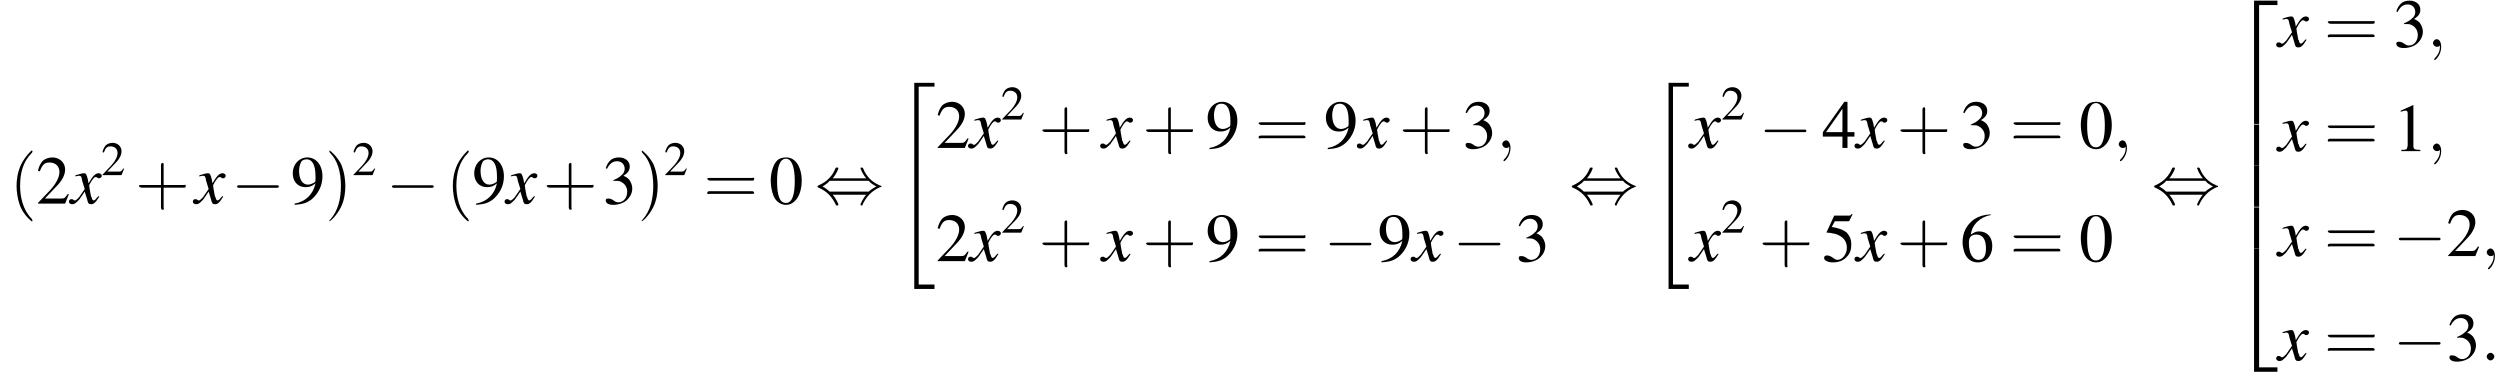 <?xml version='1.0' encoding='UTF-8'?>
<!---27.5-->
<svg version='1.1' xmlns='http://www.w3.org/2000/svg' xmlns:xlink='http://www.w3.org/1999/xlink' width='395.4pt' height='59.8pt' viewBox='60.8 82.8 395.4 59.8'>
<defs>
<path id='g1-34' d='M3 32.2H6.2V31.5H3.7V.2H6.2V-.4H3V32.2Z'/>
<path id='g1-50' d='M3.5 19.1H4.3V.3H7.2V-.4H3.5V19.1Z'/>
<path id='g1-52' d='M3.5 19.1H7.2V18.4H4.3V-.4H3.5V19.1Z'/>
<path id='g1-54' d='M3.5 6.5H4.3V0H3.5V6.5Z'/>
<use id='g16-50' xlink:href='#g8-50' transform='scale(.7)'/>
<path id='g13-120' d='M4.4-1.2C4.3-1.1 4.2-1 4.1-.9C3.9-.6 3.7-.5 3.6-.5C3.5-.5 3.4-.6 3.3-.9C3.3-1 3.3-1.1 3.2-1.1C3-2.2 2.9-2.7 2.9-2.9C3.3-3.7 3.7-4.2 3.9-4.2C4-4.2 4.1-4.2 4.2-4.1C4.3-4 4.4-4 4.5-4C4.7-4 4.9-4.2 4.9-4.4S4.7-4.8 4.4-4.8C3.9-4.8 3.5-4.4 2.8-3.2L2.7-3.8C2.5-4.6 2.4-4.8 2.1-4.8C1.8-4.8 1.5-4.7 .8-4.5L.7-4.4L.7-4.3C1.2-4.4 1.2-4.4 1.3-4.4C1.6-4.4 1.7-4.3 1.8-3.6L2.2-2.3L1.3-1C1-.7 .8-.5 .7-.5C.6-.5 .5-.5 .4-.6C.3-.7 .2-.7 .1-.7C-.1-.7-.3-.6-.3-.3C-.3-.1-.1 .1 .2 .1C.6 .1 .7 0 1.3-.6C1.6-1 1.8-1.3 2.2-1.9L2.6-.6C2.7-.1 2.8 .1 3.2 .1C3.6 .1 3.9-.1 4.5-1.1L4.4-1.2Z'/>
<use id='g20-48' xlink:href='#g8-48'/>
<use id='g20-49' xlink:href='#g8-49'/>
<use id='g20-50' xlink:href='#g8-50'/>
<use id='g20-51' xlink:href='#g8-51'/>
<use id='g20-52' xlink:href='#g8-52'/>
<use id='g20-53' xlink:href='#g8-53'/>
<use id='g20-54' xlink:href='#g8-54'/>
<use id='g20-57' xlink:href='#g8-57'/>
<path id='g8-48' d='M2.8-7.3C2.2-7.3 1.7-7.2 1.3-6.8C.7-6.2 .3-4.9 .3-3.7C.3-2.5 .6-1.2 1.1-.6C1.5-.1 2.1 .2 2.7 .2C3.3 .2 3.7 0 4.1-.4C4.8-1 5.2-2.3 5.2-3.6C5.2-5.8 4.2-7.3 2.8-7.3ZM2.7-7.1C3.6-7.1 4.1-5.8 4.1-3.6S3.7-.1 2.7-.1S1.3-1.3 1.3-3.6C1.3-5.9 1.8-7.1 2.7-7.1Z'/>
<path id='g8-49' d='M3.2-7.3L1.2-6.4V-6.2C1.3-6.3 1.5-6.3 1.5-6.3C1.7-6.4 1.9-6.4 2-6.4C2.2-6.4 2.3-6.3 2.3-5.9V-1C2.3-.7 2.2-.4 2.1-.3C1.9-.2 1.7-.2 1.3-.2V0H4.3V-.2C3.4-.2 3.2-.3 3.2-.8V-7.3L3.2-7.3Z'/>
<path id='g8-50' d='M5.2-1.5L5-1.5C4.6-.9 4.5-.8 4-.8H1.4L3.2-2.7C4.2-3.7 4.6-4.6 4.6-5.4C4.6-6.5 3.7-7.3 2.6-7.3C2-7.3 1.4-7.1 1-6.7C.7-6.3 .5-6 .3-5.2L.6-5.1C1-6.2 1.4-6.5 2.1-6.5C3.1-6.5 3.7-5.9 3.7-5C3.7-4.2 3.2-3.2 2.3-2.2L.3-.1V0H4.6L5.2-1.5Z'/>
<path id='g8-51' d='M1.7-3.6C2.3-3.6 2.6-3.6 2.8-3.5C3.5-3.2 3.9-2.6 3.9-1.9C3.9-.9 3.3-.2 2.5-.2C2.2-.2 2-.3 1.6-.6C1.2-.8 1.1-.8 .9-.8C.6-.8 .5-.7 .5-.5C.5-.1 .9 .2 1.7 .2C2.5 .2 3.4-.1 3.9-.6S4.7-1.7 4.7-2.4C4.7-2.9 4.5-3.4 4.2-3.8C4-4 3.8-4.2 3.3-4.4C4.1-4.9 4.3-5.3 4.3-5.9C4.3-6.7 3.6-7.3 2.6-7.3C2.1-7.3 1.6-7.2 1.2-6.8C.9-6.5 .7-6.2 .5-5.6L.7-5.5C1.1-6.3 1.6-6.7 2.3-6.7C3-6.7 3.5-6.2 3.5-5.5C3.5-5.1 3.3-4.7 3-4.5C2.7-4.2 2.4-4 1.7-3.7V-3.6Z'/>
<path id='g8-52' d='M5.1-2.5H4V-7.3H3.5L.1-2.5V-1.8H3.2V0H4V-1.8H5.1V-2.5ZM3.2-2.5H.6L3.2-6.2V-2.5Z'/>
<path id='g8-53' d='M2-6.3H4.1C4.3-6.3 4.3-6.4 4.3-6.4L4.8-7.4L4.7-7.5C4.5-7.2 4.4-7.2 4.2-7.2H1.9L.7-4.6C.7-4.6 .7-4.6 .7-4.6C.7-4.5 .7-4.5 .8-4.5C1.2-4.5 1.6-4.4 2.1-4.3C3.3-3.9 3.9-3.2 3.9-2.1C3.9-1.1 3.2-.2 2.4-.2C2.2-.2 2-.3 1.6-.6C1.3-.8 1-.9 .8-.9C.5-.9 .3-.8 .3-.5C.3-.1 .9 .2 1.7 .2C2.6 .2 3.4-.1 3.9-.7C4.4-1.2 4.6-1.8 4.6-2.6C4.6-3.4 4.4-3.9 3.9-4.5C3.4-4.9 2.8-5.2 1.5-5.4L2-6.3Z'/>
<path id='g8-54' d='M4.8-7.4C3.6-7.3 3-7.1 2.2-6.6C1-5.7 .4-4.5 .4-3C.4-2.1 .7-1.1 1.1-.6C1.5-.1 2.1 .2 2.8 .2C4.2 .2 5.1-.9 5.1-2.4C5.1-3.8 4.3-4.7 3-4.7C2.6-4.7 2.3-4.6 1.7-4.2C1.9-5.8 3.2-7 4.9-7.3L4.8-7.4ZM2.6-4.2C3.6-4.2 4.1-3.4 4.1-2C4.1-.8 3.7-.2 2.9-.2C2-.2 1.4-1.2 1.4-2.9C1.4-3.4 1.5-3.7 1.7-3.9C1.9-4.1 2.2-4.2 2.6-4.2Z'/>
<path id='g8-57' d='M.6 .2C1.9 .1 2.5-.1 3.2-.6C4.3-1.5 5-2.8 5-4.3C5-6.1 4-7.3 2.6-7.3C1.3-7.3 .3-6.2 .3-4.8C.3-3.5 1.1-2.6 2.3-2.6C2.9-2.6 3.3-2.7 3.9-3.2C3.5-1.4 2.3-.3 .6 0L.6 .2ZM3.9-3.9C3.9-3.6 3.9-3.5 3.8-3.4C3.5-3.2 3.1-3 2.7-3C1.8-3 1.3-3.9 1.3-5.2C1.3-5.8 1.5-6.4 1.7-6.7C1.9-6.9 2.2-7 2.5-7C3.4-7 3.9-6.1 3.9-4.3V-3.9Z'/>
<use id='g21-40' xlink:href='#g17-40' transform='scale(1.4)'/>
<use id='g21-41' xlink:href='#g17-41' transform='scale(1.4)'/>
<use id='g21-43' xlink:href='#g17-43' transform='scale(1.4)'/>
<use id='g21-61' xlink:href='#g17-61' transform='scale(1.4)'/>
<path id='g17-40' d='M2.6 1.9C2.6 1.9 2.6 1.9 2.5 1.7C1.5 .7 1.2-.8 1.2-2C1.2-3.4 1.5-4.7 2.5-5.7C2.6-5.8 2.6-5.9 2.6-5.9C2.6-5.9 2.6-6 2.5-6C2.5-6 1.8-5.4 1.3-4.4C.9-3.5 .8-2.7 .8-2C.8-1.4 .9-.4 1.3 .5C1.8 1.5 2.5 2 2.5 2C2.6 2 2.6 2 2.6 1.9Z'/>
<path id='g17-41' d='M2.3-2C2.3-2.6 2.2-3.6 1.8-4.5C1.3-5.4 .6-6 .5-6C.5-6 .5-5.9 .5-5.9C.5-5.9 .5-5.8 .6-5.7C1.4-4.9 1.8-3.6 1.8-2C1.8-.6 1.5 .8 .6 1.8C.5 1.9 .5 1.9 .5 1.9C.5 2 .5 2 .5 2C.6 2 1.3 1.4 1.8 .4C2.2-.4 2.3-1.3 2.3-2Z'/>
<path id='g17-43' d='M3.2-1.8H5.5C5.6-1.8 5.7-1.8 5.7-2S5.6-2.1 5.5-2.1H3.2V-4.4C3.2-4.5 3.2-4.6 3.1-4.6S2.9-4.5 2.9-4.4V-2.1H.7C.6-2.1 .4-2.1 .4-2S.6-1.8 .7-1.8H2.9V.4C2.9 .5 2.9 .7 3.1 .7S3.2 .5 3.2 .4V-1.8Z'/>
<path id='g17-61' d='M5.5-2.6C5.6-2.6 5.7-2.6 5.7-2.8S5.6-2.9 5.5-2.9H.7C.6-2.9 .4-2.9 .4-2.8S.6-2.6 .7-2.6H5.5ZM5.5-1.1C5.6-1.1 5.7-1.1 5.7-1.2S5.6-1.4 5.5-1.4H.7C.6-1.4 .4-1.4 .4-1.2S.6-1.1 .7-1.1H5.5Z'/>
<path id='g12-58' d='M2.1-.6C2.1-.9 1.8-1.2 1.5-1.2S.9-.9 .9-.6S1.2 0 1.5 0S2.1-.3 2.1-.6Z'/>
<path id='g12-59' d='M2.2 0C2.2-.7 1.9-1.2 1.5-1.2C1.2-1.2 .9-.9 .9-.6C.9-.3 1.2 0 1.5 0C1.6 0 1.8 0 1.9-.1C1.9-.2 1.9-.2 1.9-.2S2-.2 2 0C2 .8 1.6 1.4 1.2 1.8C1.1 1.9 1.1 1.9 1.1 2C1.1 2.1 1.2 2.1 1.2 2.1C1.3 2.1 2.2 1.3 2.2 0Z'/>
<path id='g6-0' d='M7.2-2.5C7.3-2.5 7.5-2.5 7.5-2.7S7.3-2.9 7.2-2.9H1.3C1.1-2.9 .9-2.9 .9-2.7S1.1-2.5 1.3-2.5H7.2Z'/>
<path id='g6-44' d='M2.8-4C3.4-4.7 3.7-5.5 3.7-5.6C3.7-5.7 3.6-5.7 3.5-5.7C3.3-5.7 3.3-5.7 3.2-5.5C2.8-4.5 2-3.5 .6-2.9C.4-2.8 .4-2.8 .4-2.7C.4-2.7 .4-2.7 .4-2.7C.4-2.6 .4-2.6 .6-2.5C1.8-2 2.7-1.1 3.3 .2C3.3 .3 3.4 .3 3.5 .3C3.6 .3 3.7 .3 3.7 .1C3.7 .1 3.4-.7 2.8-1.4H8.1C7.5-.7 7.2 .1 7.2 .1C7.2 .3 7.3 .3 7.4 .3C7.5 .3 7.5 .3 7.6 0C8.1-1 8.9-2 10.3-2.6C10.5-2.6 10.5-2.6 10.5-2.7C10.5-2.7 10.5-2.8 10.5-2.8C10.5-2.8 10.4-2.8 10.2-2.9C9-3.4 8.1-4.3 7.6-5.6C7.5-5.7 7.5-5.7 7.4-5.7C7.3-5.7 7.2-5.7 7.2-5.6C7.2-5.5 7.5-4.7 8.1-4H2.8ZM2.3-1.9C2-2.2 1.6-2.5 1.2-2.7C1.8-3.1 2.1-3.3 2.3-3.6H8.5C8.8-3.2 9.2-3 9.7-2.7C9.1-2.4 8.7-2.1 8.5-1.9H2.3Z'/>
</defs>
<g id='page1'>

<use x='62.3' y='115' xlink:href='#g21-40'/>
<use x='66.5' y='115' xlink:href='#g20-50'/>
<use x='72' y='115' xlink:href='#g13-120'/>
<use x='76.8' y='110.5' xlink:href='#g16-50'/>
<use x='82.2' y='115' xlink:href='#g21-43'/>
<use x='91.6' y='115' xlink:href='#g13-120'/>
<use x='97.4' y='115' xlink:href='#g6-0'/>
<use x='106.8' y='115' xlink:href='#g20-57'/>
<use x='112.2' y='115' xlink:href='#g21-41'/>
<use x='116.5' y='110.5' xlink:href='#g16-50'/>
<use x='121.9' y='115' xlink:href='#g6-0'/>
<use x='131.3' y='115' xlink:href='#g21-40'/>
<use x='135.5' y='115' xlink:href='#g20-57'/>
<use x='140.9' y='115' xlink:href='#g13-120'/>
<use x='146.7' y='115' xlink:href='#g21-43'/>
<use x='156.1' y='115' xlink:href='#g20-51'/>
<use x='161.6' y='115' xlink:href='#g21-41'/>
<use x='165.8' y='110.5' xlink:href='#g16-50'/>
<use x='172.1' y='115' xlink:href='#g21-61'/>
<use x='182.4' y='115' xlink:href='#g20-48'/>
<use x='189.7' y='115' xlink:href='#g6-44'/>
<use x='202.4' y='96.3' xlink:href='#g1-34'/>
<use x='208.8' y='106.2' xlink:href='#g20-50'/>
<use x='214.2' y='106.2' xlink:href='#g13-120'/>
<use x='219.1' y='101.7' xlink:href='#g16-50'/>
<use x='225.1' y='106.2' xlink:href='#g21-43'/>
<use x='235.1' y='106.2' xlink:href='#g13-120'/>
<use x='241.5' y='106.2' xlink:href='#g21-43'/>
<use x='251.5' y='106.2' xlink:href='#g20-57'/>
<use x='259.3' y='106.2' xlink:href='#g21-61'/>
<use x='270.2' y='106.2' xlink:href='#g20-57'/>
<use x='275.7' y='106.2' xlink:href='#g13-120'/>
<use x='282.1' y='106.2' xlink:href='#g21-43'/>
<use x='292.1' y='106.2' xlink:href='#g20-51'/>
<use x='297.5' y='106.2' xlink:href='#g12-59'/>
<use x='208.8' y='124.1' xlink:href='#g20-50'/>
<use x='214.2' y='124.1' xlink:href='#g13-120'/>
<use x='219.1' y='119.6' xlink:href='#g16-50'/>
<use x='225.1' y='124.1' xlink:href='#g21-43'/>
<use x='235.1' y='124.1' xlink:href='#g13-120'/>
<use x='241.5' y='124.1' xlink:href='#g21-43'/>
<use x='251.5' y='124.1' xlink:href='#g20-57'/>
<use x='259.3' y='124.1' xlink:href='#g21-61'/>
<use x='270.2' y='124.1' xlink:href='#g6-0'/>
<use x='278.7' y='124.1' xlink:href='#g20-57'/>
<use x='284.2' y='124.1' xlink:href='#g13-120'/>
<use x='290.6' y='124.1' xlink:href='#g6-0'/>
<use x='300.5' y='124.1' xlink:href='#g20-51'/>
<use x='309' y='115' xlink:href='#g6-44'/>
<use x='321.7' y='96.3' xlink:href='#g1-34'/>
<use x='328.1' y='106.2' xlink:href='#g13-120'/>
<use x='333' y='101.7' xlink:href='#g16-50'/>
<use x='339' y='106.2' xlink:href='#g6-0'/>
<use x='349' y='106.2' xlink:href='#g20-52'/>
<use x='354.4' y='106.2' xlink:href='#g13-120'/>
<use x='360.8' y='106.2' xlink:href='#g21-43'/>
<use x='370.8' y='106.2' xlink:href='#g20-51'/>
<use x='378.7' y='106.2' xlink:href='#g21-61'/>
<use x='389.6' y='106.2' xlink:href='#g20-48'/>
<use x='395' y='106.2' xlink:href='#g12-59'/>
<use x='328.1' y='124.1' xlink:href='#g13-120'/>
<use x='333' y='119.6' xlink:href='#g16-50'/>
<use x='339' y='124.1' xlink:href='#g21-43'/>
<use x='349' y='124.1' xlink:href='#g20-53'/>
<use x='354.4' y='124.1' xlink:href='#g13-120'/>
<use x='360.8' y='124.1' xlink:href='#g21-43'/>
<use x='370.8' y='124.1' xlink:href='#g20-54'/>
<use x='378.7' y='124.1' xlink:href='#g21-61'/>
<use x='389.6' y='124.1' xlink:href='#g20-48'/>
<use x='401.1' y='115' xlink:href='#g6-44'/>
<use x='413.8' y='83.3' xlink:href='#g1-50'/>
<use x='413.8' y='102.5' xlink:href='#g1-54'/>
<use x='413.8' y='109' xlink:href='#g1-54'/>
<use x='413.8' y='115.6' xlink:href='#g1-54'/>
<use x='413.8' y='122.5' xlink:href='#g1-52'/>
<use x='421.1' y='90.2' xlink:href='#g13-120'/>
<use x='428.4' y='90.2' xlink:href='#g21-61'/>
<use x='439.3' y='90.2' xlink:href='#g20-51'/>
<use x='444.7' y='90.2' xlink:href='#g12-59'/>
<use x='421.1' y='106.7' xlink:href='#g13-120'/>
<use x='428.4' y='106.7' xlink:href='#g21-61'/>
<use x='439.3' y='106.7' xlink:href='#g20-49'/>
<use x='444.7' y='106.7' xlink:href='#g12-59'/>
<use x='421.1' y='123.3' xlink:href='#g13-120'/>
<use x='428.4' y='123.3' xlink:href='#g21-61'/>
<use x='439.3' y='123.3' xlink:href='#g6-0'/>
<use x='447.7' y='123.3' xlink:href='#g20-50'/>
<use x='453.2' y='123.3' xlink:href='#g12-59'/>
<use x='421.1' y='139.8' xlink:href='#g13-120'/>
<use x='428.4' y='139.8' xlink:href='#g21-61'/>
<use x='439.3' y='139.8' xlink:href='#g6-0'/>
<use x='447.7' y='139.8' xlink:href='#g20-51'/>
<use x='453.2' y='139.8' xlink:href='#g12-58'/>
</g>
</svg>